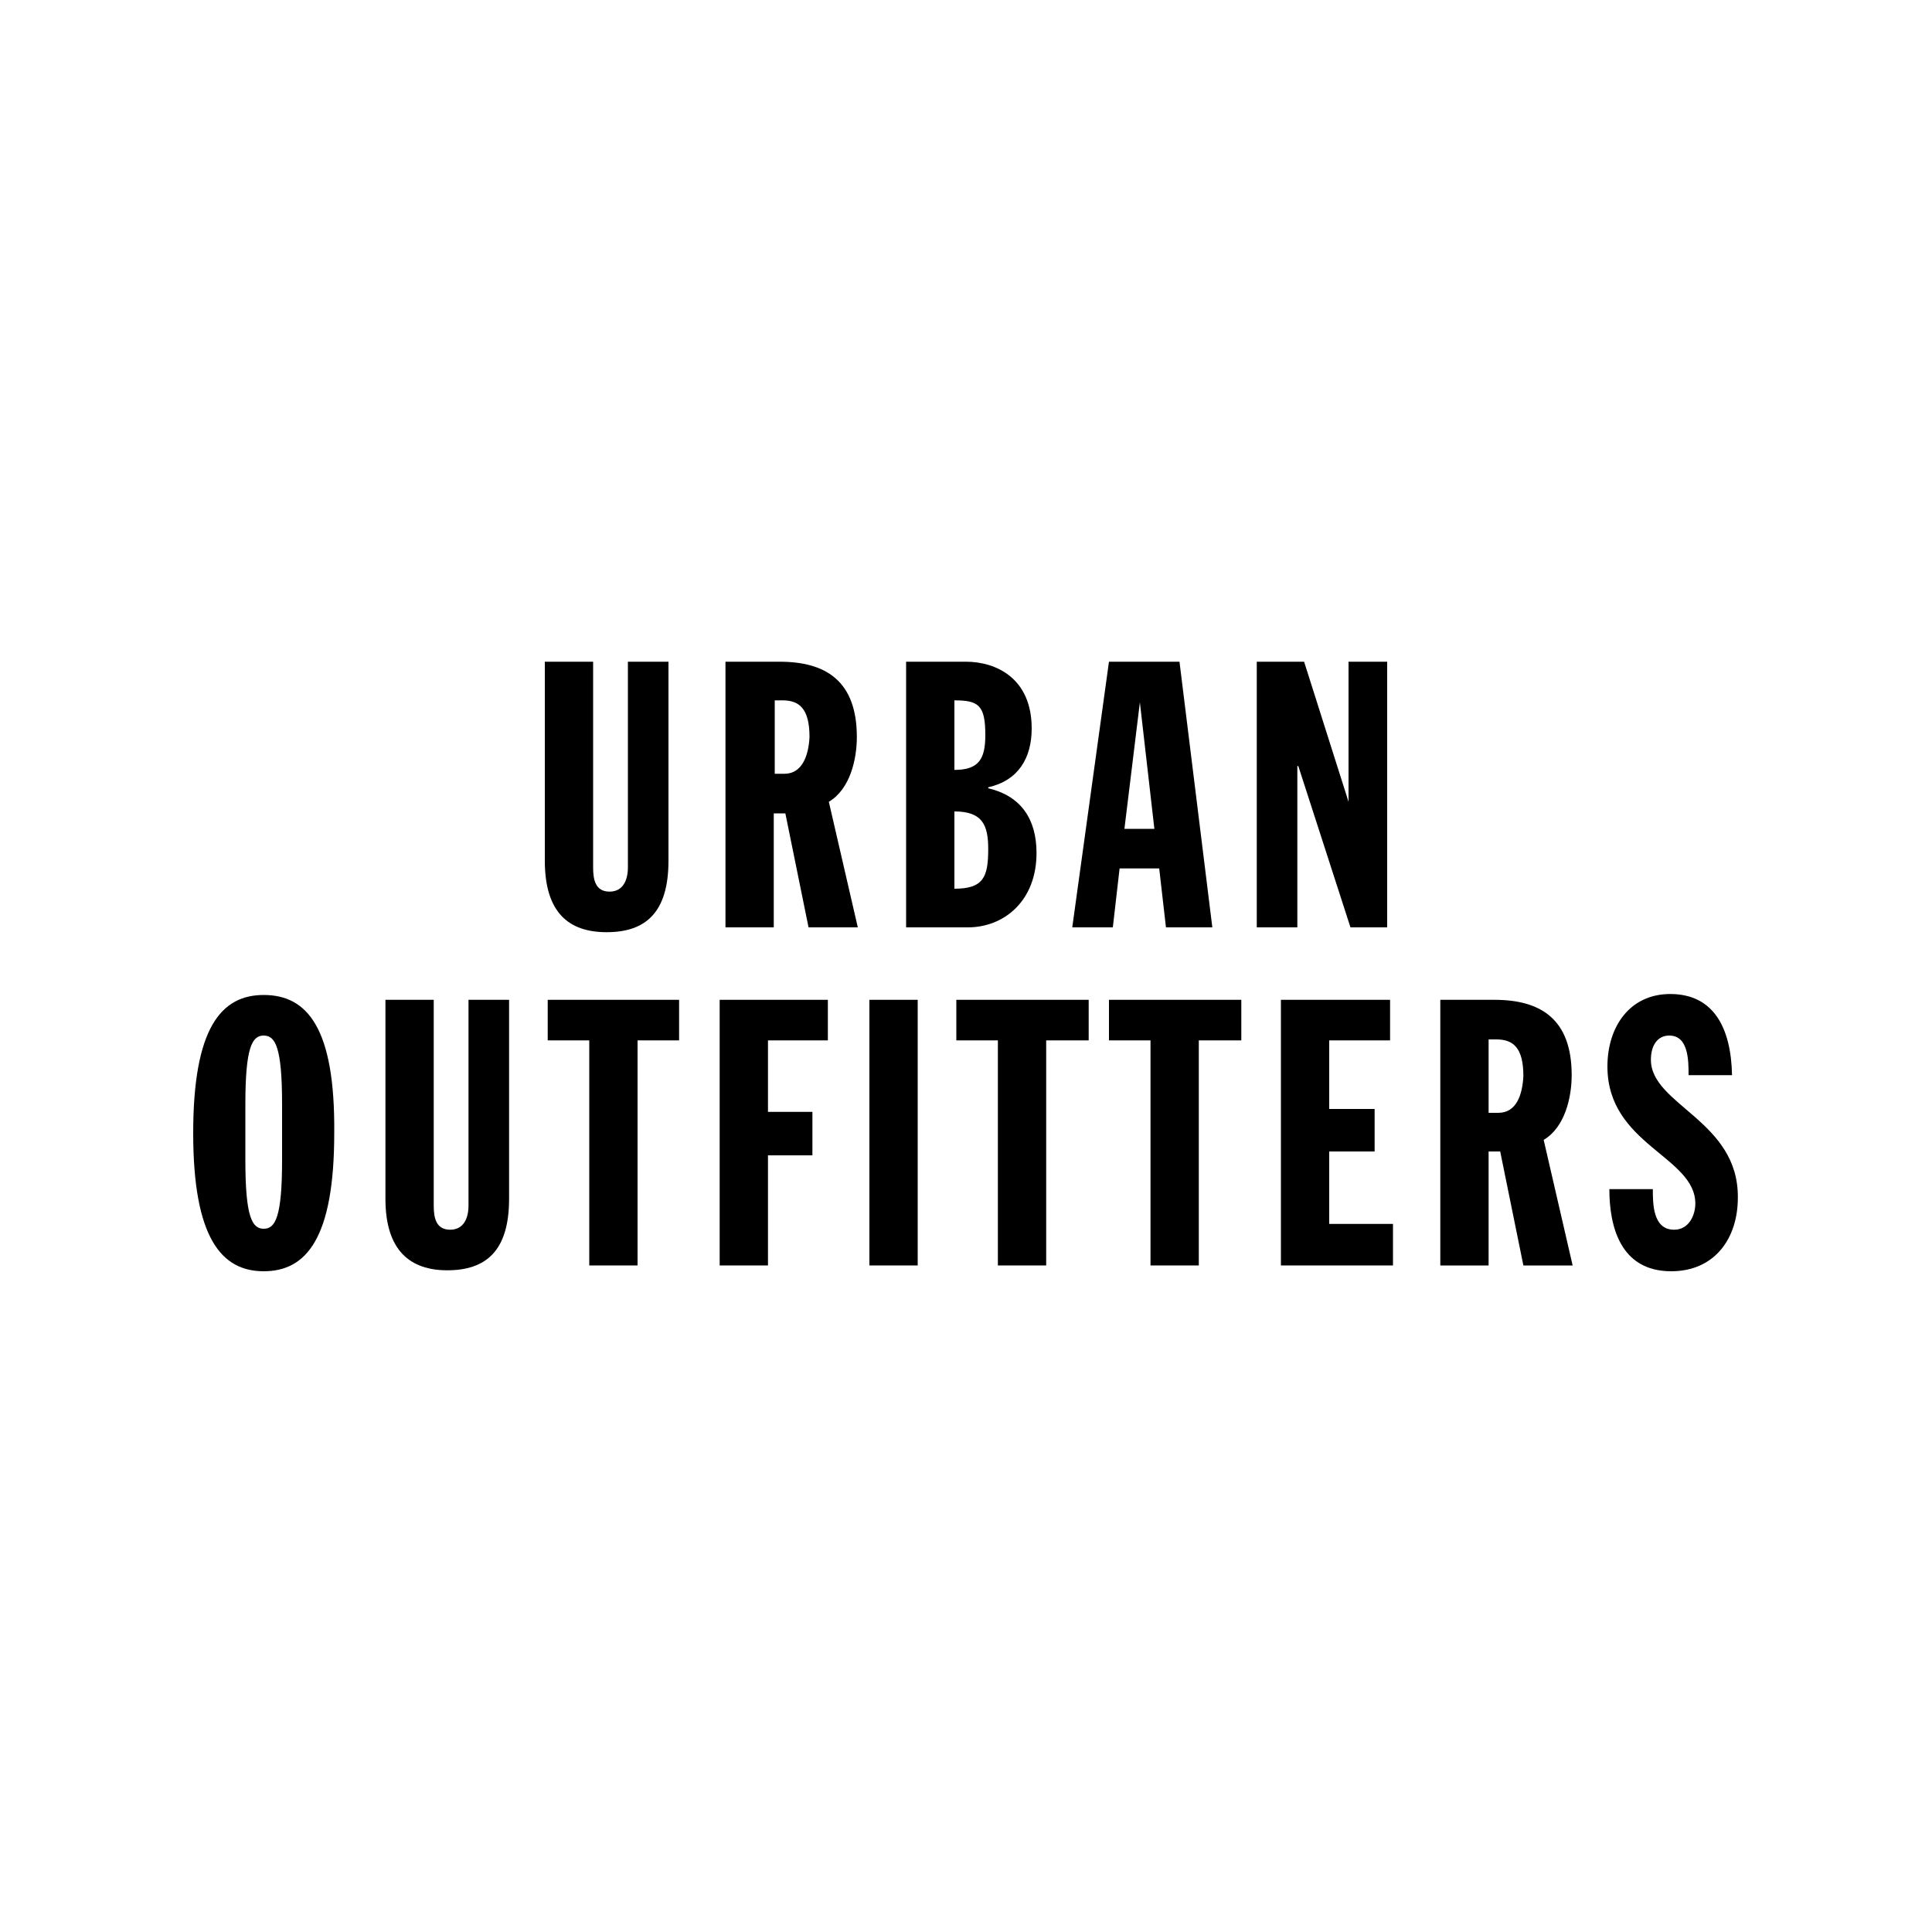 <?xml version="1.0" encoding="utf-8"?>
<!-- Generator: Adobe Illustrator 27.2.0, SVG Export Plug-In . SVG Version: 6.00 Build 0)  -->
<svg version="1.1" id="Layer_1" xmlns="http://www.w3.org/2000/svg" xmlns:xlink="http://www.w3.org/1999/xlink" x="0px" y="0px"
	 viewBox="0 0 200 200" style="enable-background:new 0 0 200 200;" xml:space="preserve">
<g>
	<path d="M27.3,103c-4.4,0-7.3,3.4-7.3,14.3c0,10.8,2.9,14.3,7.3,14.3c4.4,0,7.3-3.4,7.3-14.3C34.7,106.4,31.8,103,27.3,103z
		 M29.2,120.1c0,5.9-0.7,7.1-1.9,7.1c-1.2,0-1.9-1.2-1.9-7.1v-5.8c0-5.9,0.7-7.1,1.9-7.1c1.2,0,1.9,1.2,1.9,7.1V120.1z"/>
	<path d="M48.5,124.8c0,1.3-0.5,2.5-1.9,2.5c-1.5,0-1.7-1.3-1.7-2.5v-21.3h-5v20.6c0,5.4,2.6,7.4,6.4,7.4c4,0,6.4-2,6.4-7.4v-20.6
		h-4.2V124.8z"/>
	<polygon points="56.7,107.7 61,107.7 61,131 66,131 66,107.7 70.3,107.7 70.3,103.5 56.7,103.5 	"/>
	<polygon points="74.5,131 79.5,131 79.5,119.6 84.1,119.6 84.1,115.1 79.5,115.1 79.5,107.7 85.7,107.7 85.7,103.5 74.5,103.5 	"/>
	<rect x="90" y="103.5" width="5" height="27.5"/>
	<polygon points="99,107.7 103.3,107.7 103.3,131 108.3,131 108.3,107.7 112.7,107.7 112.7,103.5 99,103.5 	"/>
	<polygon points="114.8,107.7 119.1,107.7 119.1,131 124.1,131 124.1,107.7 128.5,107.7 128.5,103.5 114.8,103.5 	"/>
	<polygon points="137.6,119.2 142.3,119.2 142.3,114.8 137.6,114.8 137.6,107.7 143.9,107.7 143.9,103.5 132.6,103.5 132.6,131 
		144.2,131 144.2,126.7 137.6,126.7 	"/>
	<path d="M162.7,111.3c0-5.8-3.2-7.8-8-7.8h-5.6V131h5v-11.8h1.2l2.4,11.8h5.1l-3-13C162,116.7,162.7,113.6,162.7,111.3z
		 M155.1,115.2h-1v-7.6h0.8c1.7,0,2.8,0.8,2.8,3.8C157.6,113.3,157,115.2,155.1,115.2z"/>
	<path d="M170.9,109.7c0-1.5,0.7-2.5,1.9-2.5c2,0,2,2.6,2,4.1h4.5c-0.1-4.9-1.9-8.4-6.4-8.4c-4.2,0-6.5,3.4-6.5,7.5
		c0,8.1,9.1,9.3,9.1,14.2c0,1.1-0.6,2.7-2.2,2.7c-2.2,0-2.2-2.7-2.2-4.2h-4.5c0,3.8,1.1,8.5,6.4,8.5c4.5,0,6.9-3.4,6.9-7.6
		C180,116,170.9,114.4,170.9,109.7z"/>
	<path d="M62.8,96.5c4,0,6.4-2,6.4-7.4V68.5H65v21.3c0,1.3-0.5,2.5-1.9,2.5c-1.5,0-1.7-1.3-1.7-2.5V68.5h-5v20.6
		C56.4,94.5,58.9,96.5,62.8,96.5z"/>
	<path d="M88.7,76.3c0-5.8-3.2-7.8-8-7.8h-5.6V96h5V84.2h1.2L83.7,96h5.1l-3-13C88,81.7,88.7,78.6,88.7,76.3z M81.2,80.1h-1v-7.6
		h0.8c1.7,0,2.8,0.8,2.8,3.8C83.7,78.3,83,80.1,81.2,80.1z"/>
	<path d="M107.3,88.3c0-3.5-1.6-5.9-5-6.7v-0.1c3.1-0.7,4.5-3,4.5-6.1c0-5.2-3.7-6.9-6.8-6.9h-6.2V96h6.4
		C103.9,96,107.3,93.3,107.3,88.3z M98.8,72.5c2.5,0,3.2,0.5,3.2,3.6c0,2.5-0.7,3.6-3.2,3.6V72.5z M98.8,84c2.9,0,3.5,1.4,3.5,3.9
		c0,2.9-0.5,4.1-3.5,4.1V84z"/>
	<path d="M115.9,89.9h4.1l0.7,6.1h4.8l-3.4-27.5h-7.3L111,96h4.2L115.9,89.9z M118,72.7L118,72.7l1.5,13.1h-3.1L118,72.7z"/>
	<polygon points="134.3,79.3 134.4,79.3 139.8,96 143.6,96 143.6,68.5 139.6,68.5 139.6,83 139.6,83 135,68.5 130.1,68.5 130.1,96 
		134.3,96 	"/>
</g>
</svg>
